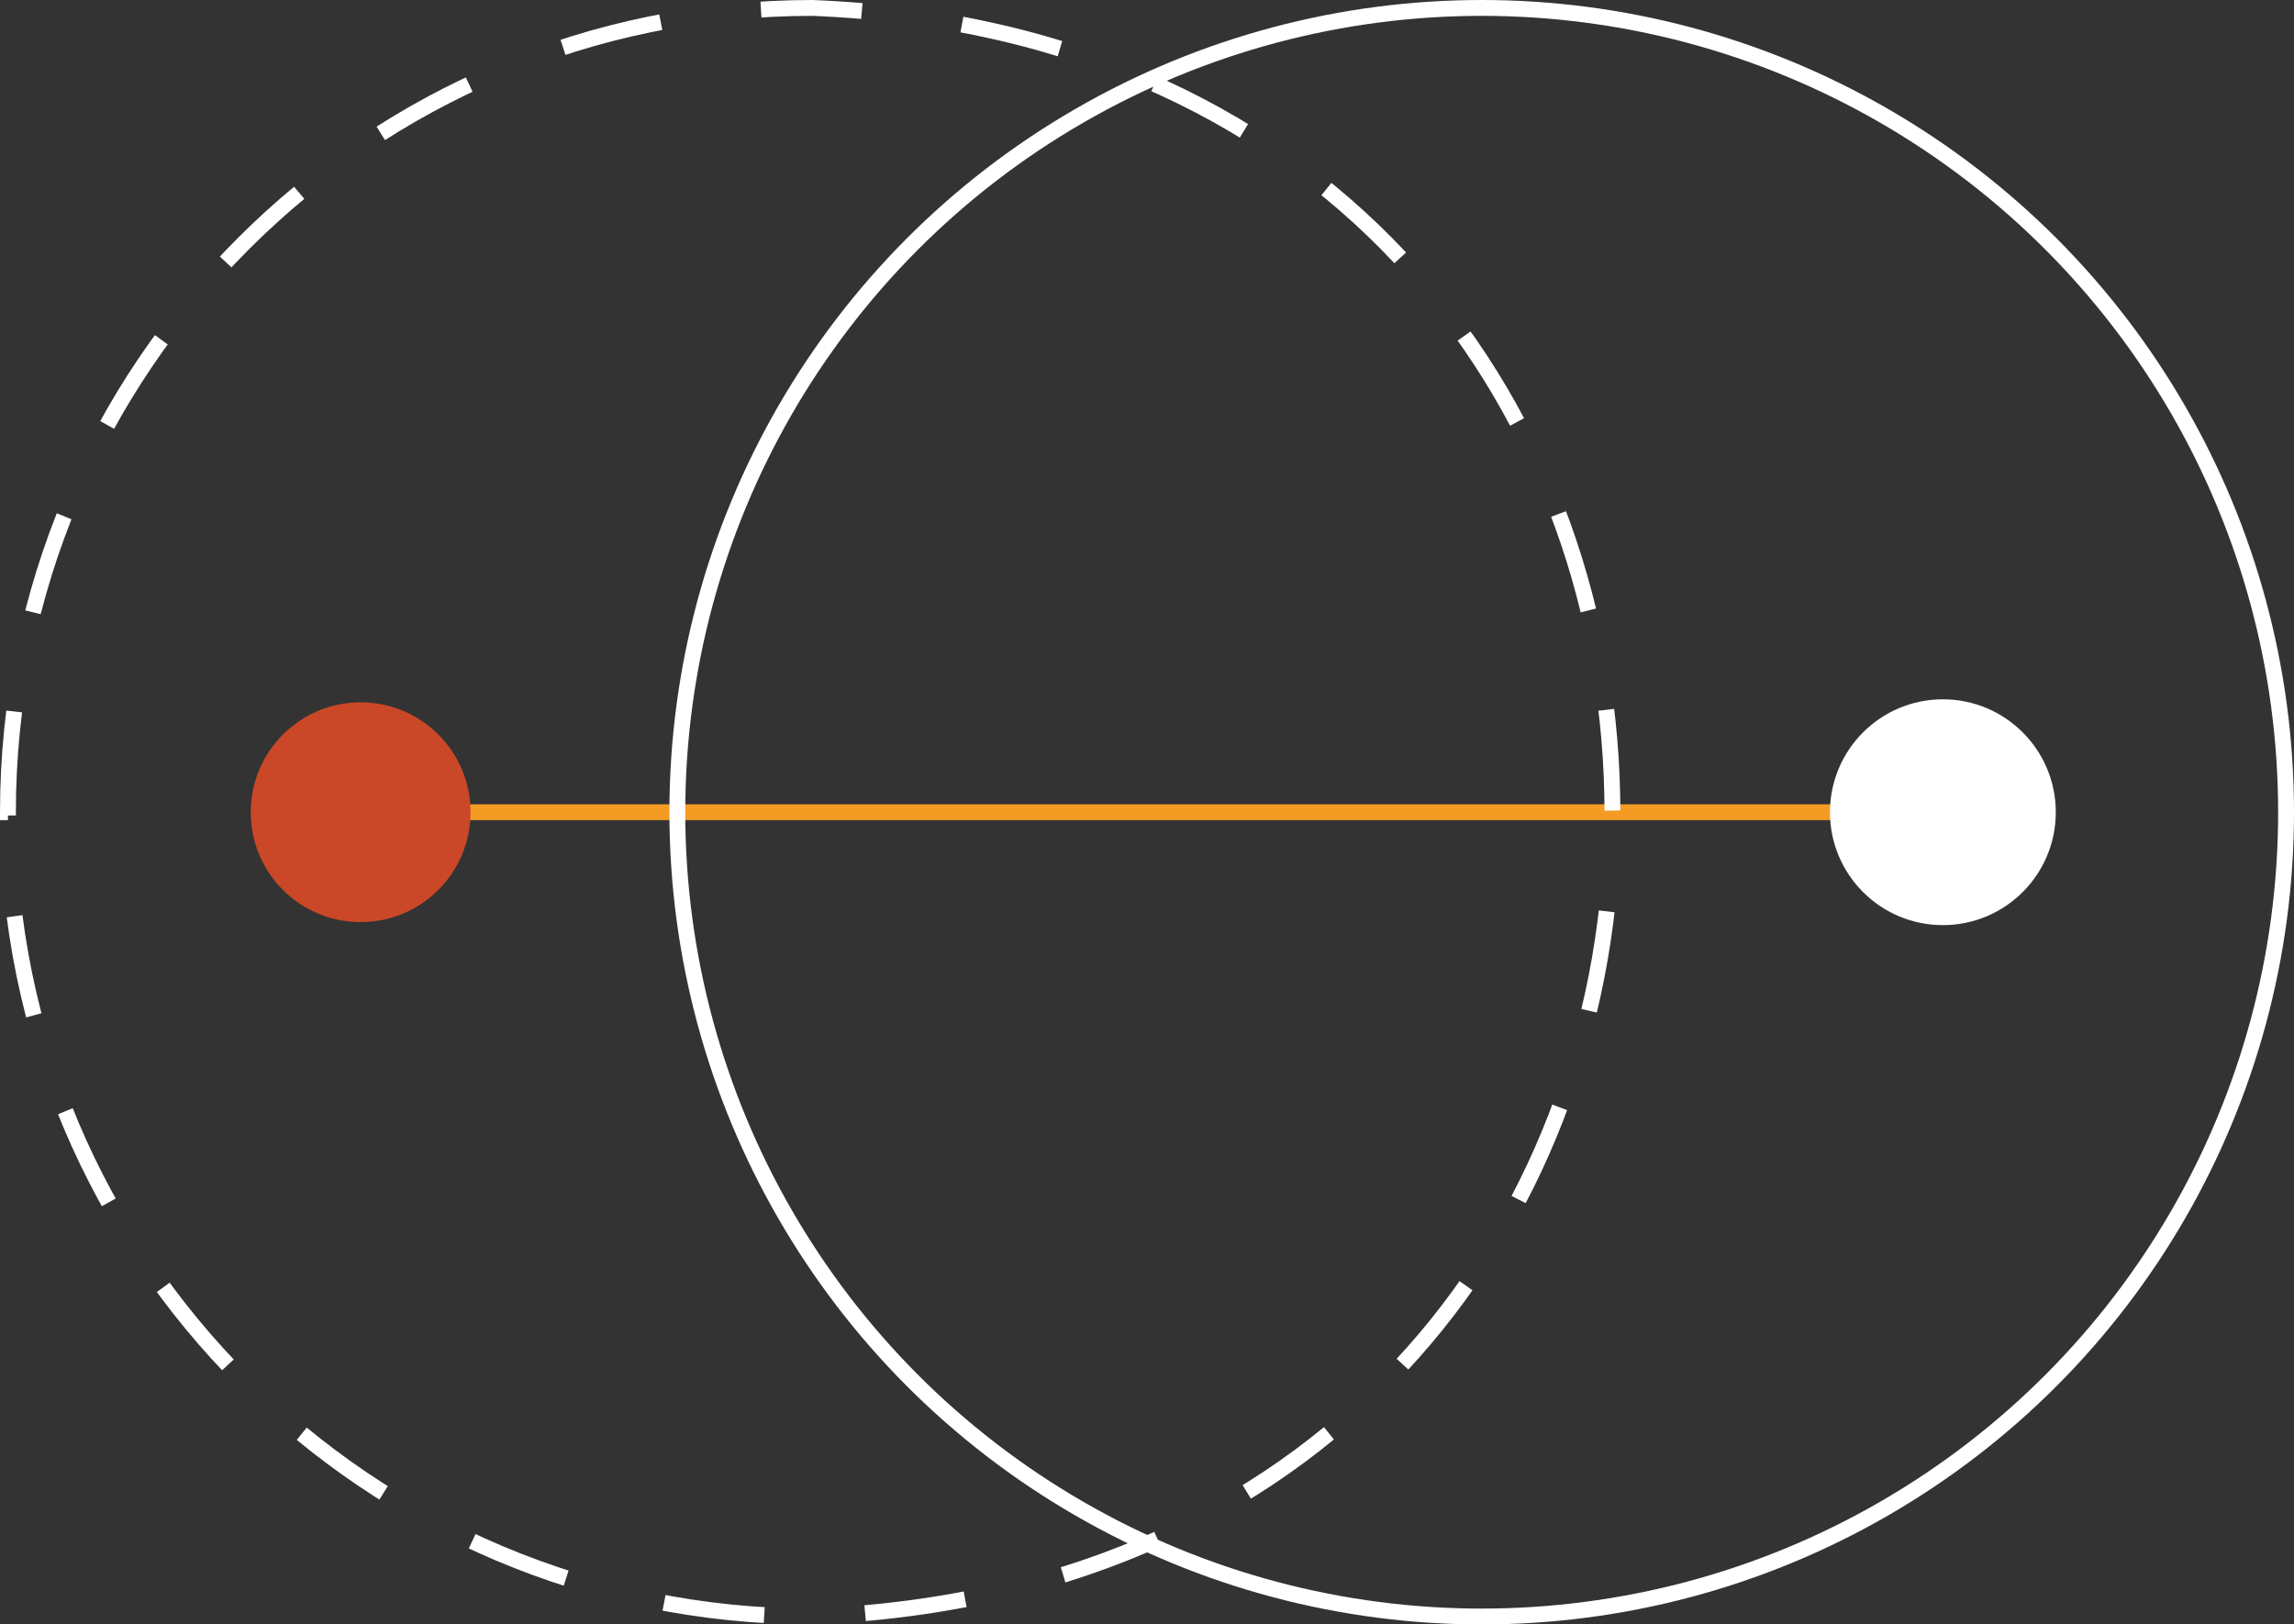 <?xml version="1.0" encoding="UTF-8"?><svg xmlns="http://www.w3.org/2000/svg" viewBox="0 0 144.65 102.44"><rect x="0" y="0" width="144.65" height="102.44" fill="#333333" stroke="none"/><defs><style>.c{fill:#fff;}.d{fill:#ca4827;}.e,.f,.g{fill:none;stroke-miterlimit:10;}.e,.g{stroke:#fff;}.f{stroke:#f49b23;}.g{stroke-dasharray:0 0 6.37 6.37;}</style></defs><g id="a"><g><line class="f" x1="22.74" y1="51.22" x2="122.26" y2="51.22"/><path class="g" d="M.5,51.22C.5,23.21,23.21,.5,51.22,.5c67.28,2.67,67.26,98.78,0,101.44-28.01,0-50.72-22.71-50.72-50.72H.5Z"/><circle class="e" cx="93.43" cy="51.22" r="50.72"/><circle class="c" cx="122.51" cy="51.22" r="7.12"/><circle class="d" cx="22.74" cy="51.22" r="6.93"/></g></g><g id="b"/></svg>